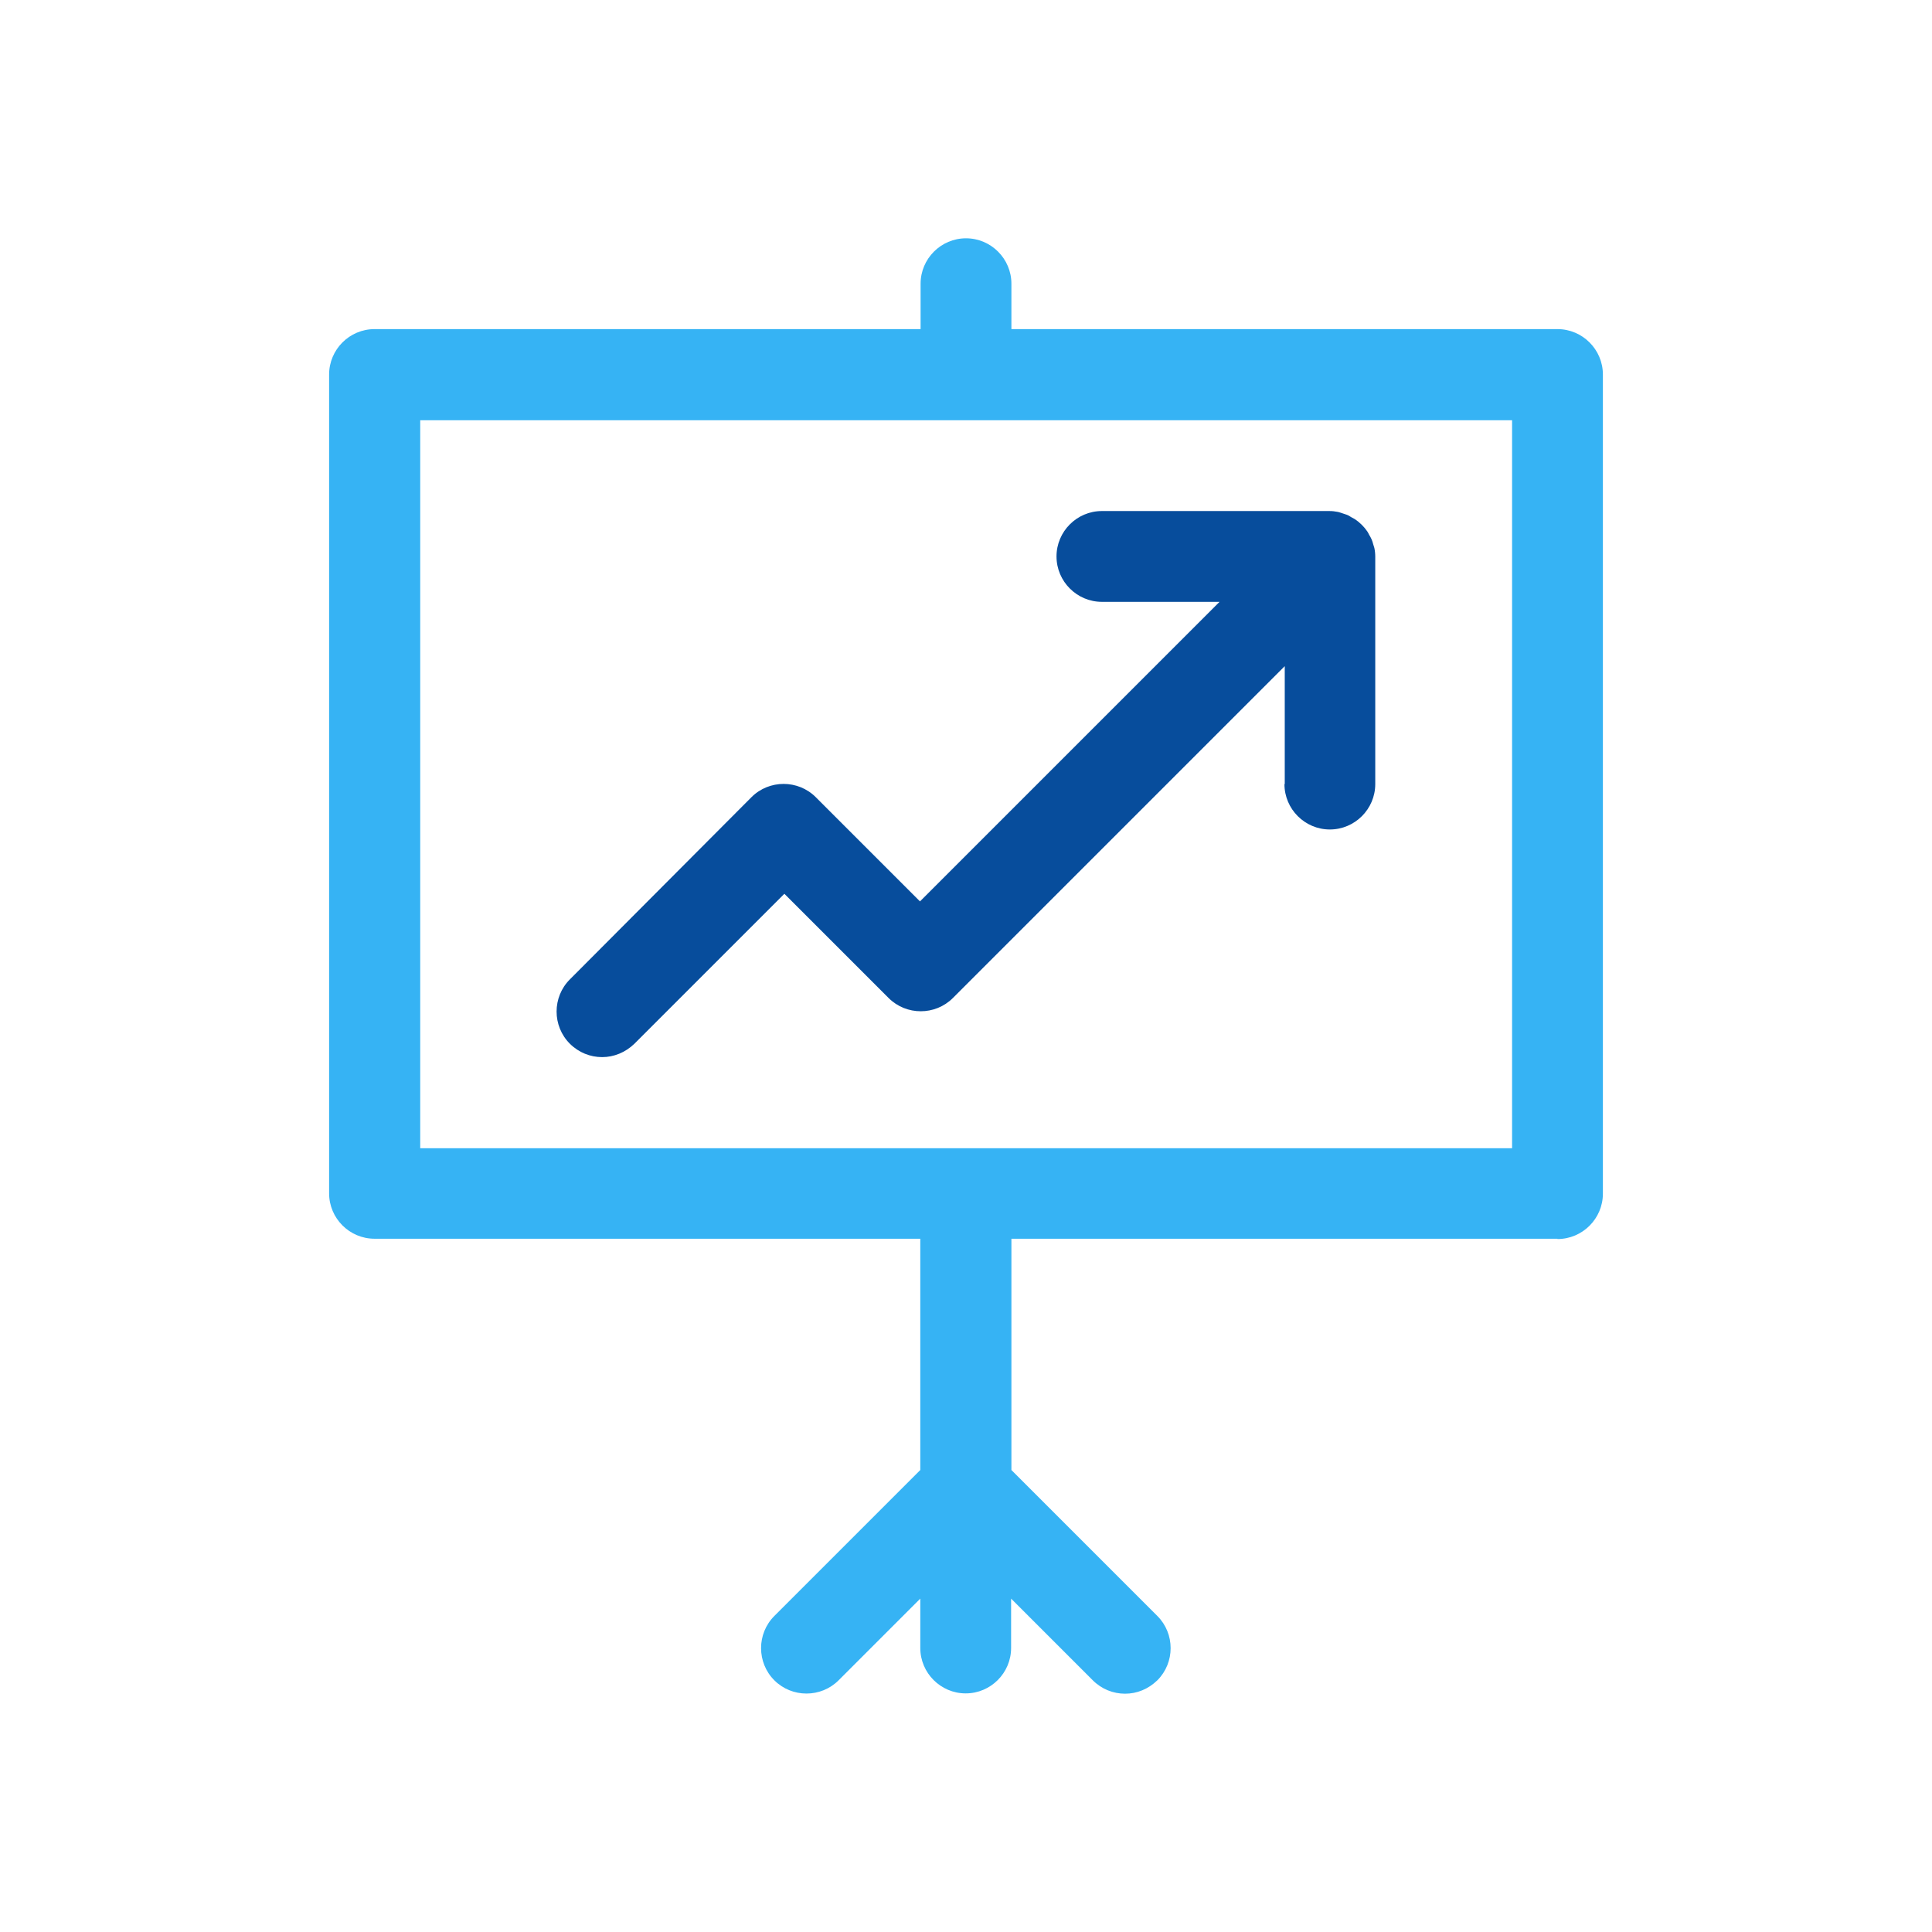 <?xml version="1.0" encoding="utf-8"?>
<!-- Generator: Adobe Illustrator 21.1.0, SVG Export Plug-In . SVG Version: 6.00 Build 0)  -->
<svg version="1.0" id="Layer_1" xmlns="http://www.w3.org/2000/svg" xmlns:xlink="http://www.w3.org/1999/xlink" x="0px" y="0px"
	 viewBox="0 0 634 634" enable-background="new 0 0 634 634" xml:space="preserve">
<g>
	<path fill="#36B3F4" d="M511.1,406.6c8.2,0,14.9-6.7,14.9-14.9V122.9c0-8.2-6.7-14.9-14.9-14.9H331.9V93.1
		c0-8.2-6.7-14.9-14.9-14.9s-14.9,6.7-14.9,14.9V108H122.9c-8.2,0-14.9,6.7-14.9,14.9v268.7c0,8.2,6.7,14.9,14.9,14.9h179.1v75.9
		l-47.9,47.9c-5.8,5.8-5.8,15.3,0,21.1c5.8,5.8,15.3,5.8,21.1,0l26.8-26.8v16.2c0,8.2,6.7,14.9,14.9,14.9s14.9-6.7,14.9-14.9v-16.2
		l26.8,26.8c2.9,2.9,6.7,4.4,10.6,4.4s7.6-1.5,10.6-4.4c5.8-5.8,5.8-15.3,0-21.1l-47.9-47.9v-75.9H511.1z M137.9,137.9h358.3v238.9
		H137.9V137.9z"/>
	<path fill="#074D9C" d="M421.5,257.3c0,8.2,6.7,14.9,14.9,14.9s14.9-6.7,14.9-14.9v-74.6c0-1-0.1-2-0.3-2.9
		c-0.1-0.4-0.3-0.9-0.4-1.3c-0.1-0.5-0.3-1-0.5-1.5c-0.2-0.5-0.5-1-0.8-1.5c-0.2-0.4-0.4-0.8-0.6-1.1c-1.1-1.6-2.5-3-4.2-4.1
		c-0.4-0.2-0.7-0.4-1.1-0.6c-0.5-0.3-0.9-0.6-1.5-0.8c-0.5-0.2-1-0.3-1.5-0.5c-0.4-0.1-0.8-0.3-1.3-0.4c-1-0.2-1.9-0.3-2.9-0.3
		h-74.6c-8.2,0-14.9,6.7-14.9,14.9s6.7,14.9,14.9,14.9h38.6l-98.3,98.3l-34.2-34.2c-5.8-5.8-15.3-5.8-21.1,0L187,321.4
		c-5.8,5.8-5.8,15.3,0,21.1c2.9,2.9,6.7,4.4,10.6,4.4c3.8,0,7.6-1.5,10.6-4.4l49.2-49.2l34.2,34.2c5.8,5.8,15.3,5.8,21.1,0
		l108.9-108.9V257.3z"/>
</g>
</svg>
